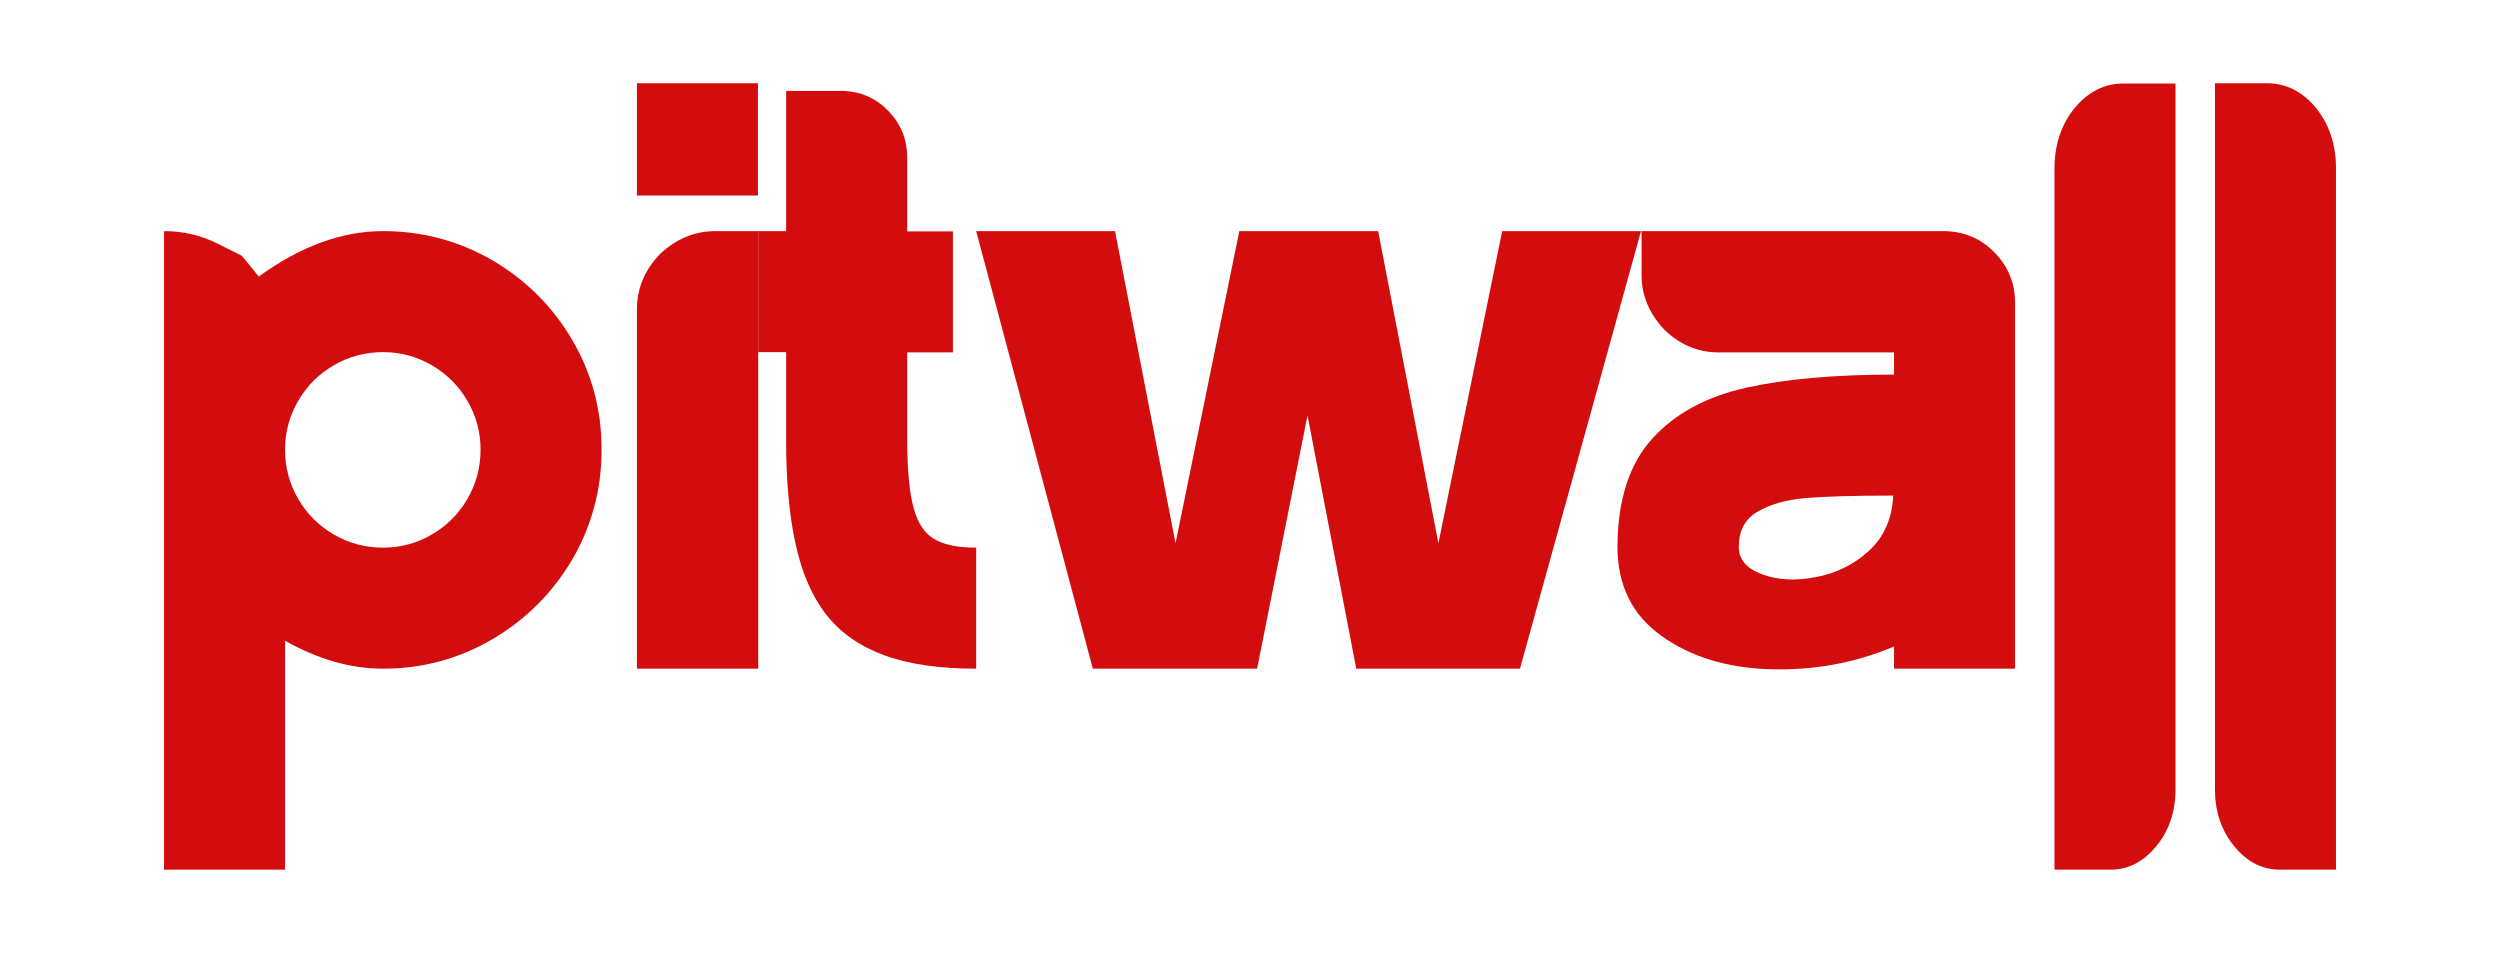 <?xml version="1.0" encoding="utf-8"?>
<!-- Generator: Adobe Illustrator 19.0.0, SVG Export Plug-In . SVG Version: 6.00 Build 0)  -->
<svg version="1.1" id="Layer_1" xmlns="http://www.w3.org/2000/svg" xmlns:xlink="http://www.w3.org/1999/xlink" x="0px" y="0px"
	 viewBox="337 -54 913 348" style="enable-background:new 337 -54 913 348;" xml:space="preserve">
<style type="text/css">
	.st0{fill:#D30D0D;}
</style>
<g id="XMLID_2_">
	<g id="XMLID_1_">
		<path id="XMLID_3_" class="st0" d="M431.5,47c15.3-11.1,30.4-16.6,45.4-16.6c14.4,0,27.7,3.6,40,10.7c12.2,7.2,22,16.9,29.1,29.1
			c7.2,12.3,10.7,25.6,10.7,40c0,14.5-3.6,27.9-10.7,40.1c-7.2,12.2-16.9,21.9-29.1,29.1c-12.3,7.2-25.6,10.8-40,10.8
			c-11.8,0-23.7-3.4-35.8-10.2v83.6h-44.2V79V30.4c6.9,0,13.4,1.5,19.4,4.5s9,4.5,9,4.5S427.4,41.9,431.5,47z M476.9,146
			c6.4,0,12.3-1.6,17.8-4.8s9.8-7.5,13-13c3.2-5.5,4.8-11.5,4.8-18c0-6.4-1.6-12.3-4.8-17.8c-3.2-5.5-7.5-9.8-13-13
			s-11.4-4.8-17.8-4.8c-6.5,0-12.5,1.6-18,4.8s-9.8,7.5-13,13s-4.8,11.4-4.8,17.8c0,6.5,1.6,12.5,4.8,18c3.2,5.5,7.5,9.8,13,13
			S470.4,146,476.9,146z"/>
		<path id="XMLID_6_" class="st0" d="M569.6-23.6h44.2v41h-44.2L569.6-23.6L569.6-23.6z M569.6,190.2V99.8V78.5V65.2V59
			c0-7.6,2.8-14.4,8.5-20.3c5.9-5.5,12.6-8.3,20.2-8.3h15.6v159.8H569.6z"/>
		<path id="XMLID_9_" class="st0" d="M624.1,74.6h-10.2V30.4h10.2v-51.2h20c6.7,0,12.5,2.4,17.2,7.2c4.7,4.8,7,10.5,7,17.1v27H685
			v44.2h-16.7V107v0.8c0.1,10.5,0.9,18.5,2.4,23.9s4,9.2,7.6,11.2c3.5,2.1,8.6,3.1,15.2,3.1v44.2c-13.4,0-24.6-1.6-33.6-4.9
			c-8.9-3.3-16-8.2-21.2-14.9s-8.9-15.3-11.2-25.9c-2.3-10.6-3.4-23.1-3.4-37.6V74.6z"/>
		<path id="XMLID_11_" class="st0" d="M814.5,97.7l-18.4,92.5h-60L693.5,30.4h50.7l22.1,114l23.3-114h50.7l22,114l23.3-114h50.7
			l-44.2,159.8h-59.8L814.5,97.7z"/>
		<path id="XMLID_13_" class="st0" d="M936.5,30.4h110.1c7.3,0,13.5,2.5,18.6,7.6s7.7,11.3,7.7,18.5v133.7h-44.2v-8.1
			c-14.4,6.1-29.5,8.8-45.4,8.3c-15.8-0.5-29.1-4.6-39.7-12.3c-10.6-7.6-15.9-18.5-15.9-32.4v-0.3c0.1-17,4.4-30.1,12.8-39.3
			c8.4-9.2,19.8-15.3,34.2-18.5s32.4-4.8,54-4.8v-8.1h-64.1c-7.5,0-14.1-2.8-19.8-8.3c-5.5-5.9-8.3-12.5-8.3-19.8L936.5,30.4
			L936.5,30.4z M1028.4,127c-0.3,0-0.8,0-1.3,0c-13.3,0-23.6,0.3-30.7,0.9c-7.2,0.6-13,2.3-17.6,5s-6.8,7-6.8,12.8
			c0,4.6,2.8,7.9,8.4,10c5.6,2.1,12.1,2.5,19.6,1.1s14-4.6,19.5-9.6C1025,142.2,1028,135.4,1028.4,127z"/>
	</g>
	<g id="XMLID_20_">
		<path id="XMLID_16_" class="st0" d="M1087.3,7.5c0-8.5,2.4-15.9,7.3-22c5-6,10.9-9,17.9-9h19v257.7c0,8.1-2.3,15.1-7,20.8
			c-4.7,5.7-10.2,8.6-16.7,8.6h-20.5C1087.3,263.6,1087.3,178.2,1087.3,7.5z"/>
		<path id="XMLID_18_" class="st0" d="M1190.1,263.6h-20.5c-6.5,0-12.1-2.9-16.7-8.6c-4.7-5.7-7-12.7-7-20.8V-23.6h19
			c6.9,0,12.9,3,17.9,9c4.9,6.1,7.3,13.5,7.3,22C1190.1,178.2,1190.1,263.6,1190.1,263.6z"/>
	</g>
</g>
</svg>
